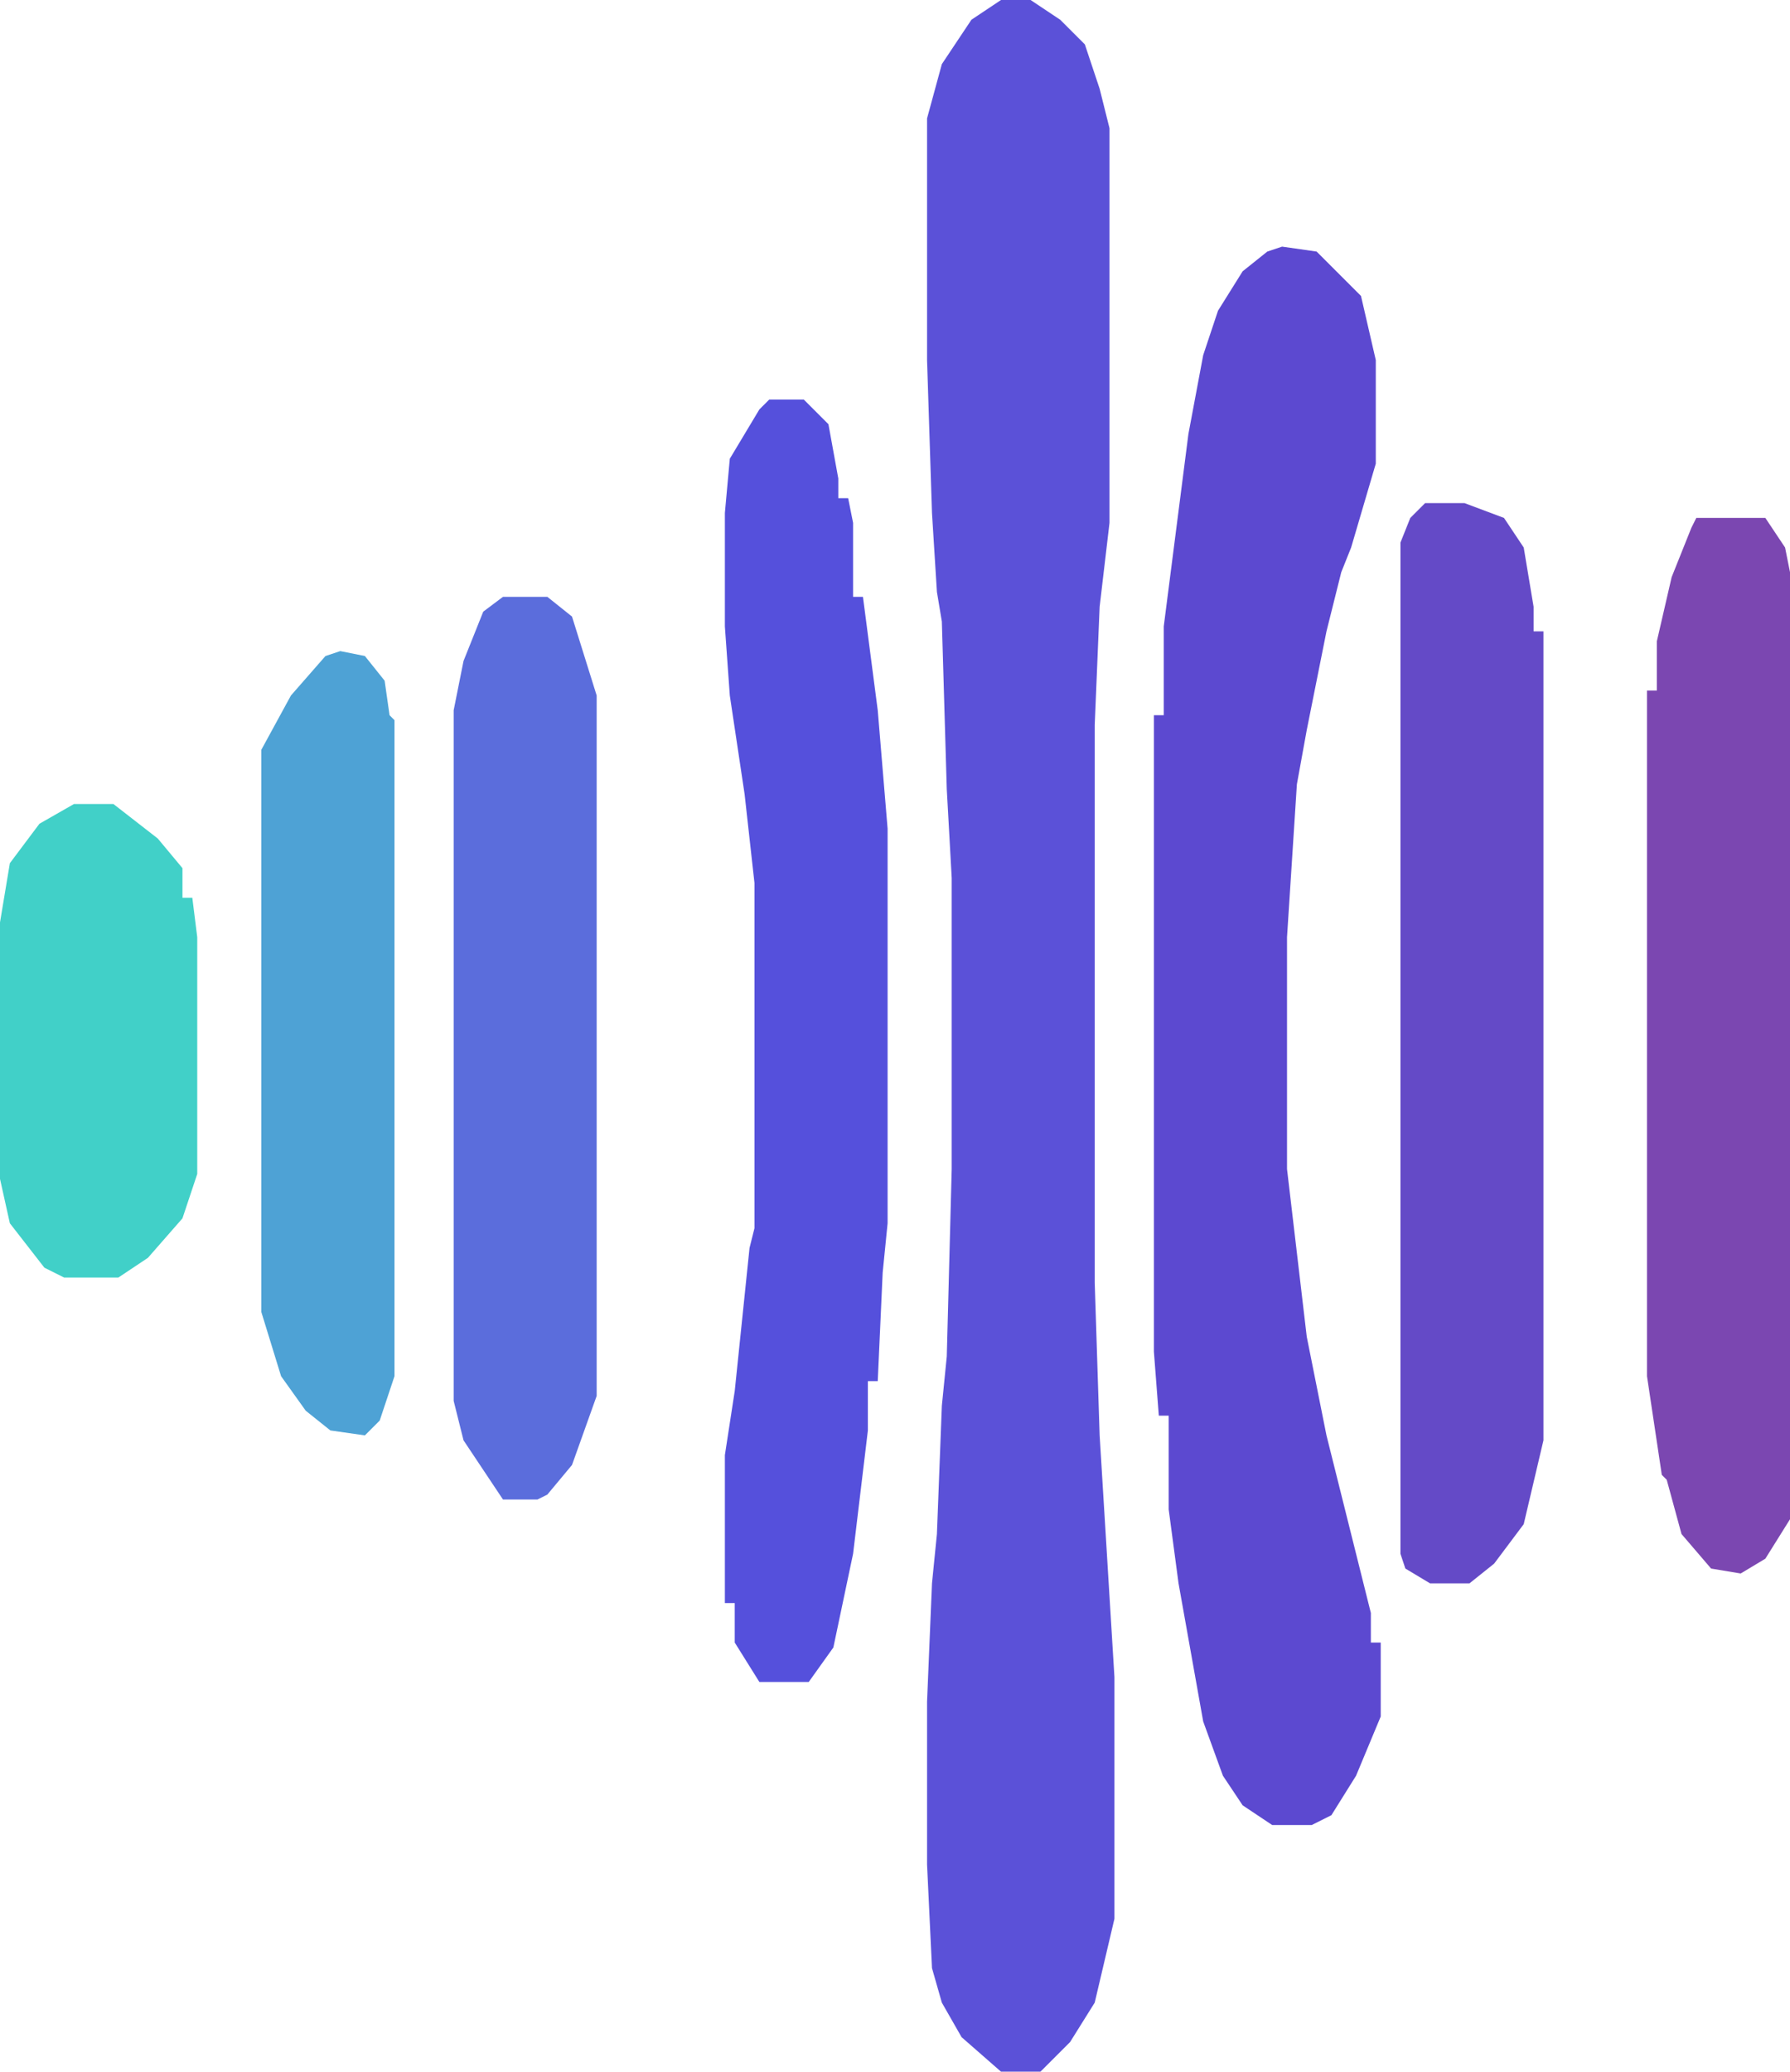 <?xml version="1.0" encoding="utf-8"?>
<svg viewBox="0.865 0.577 363 420" xmlns="http://www.w3.org/2000/svg">
  <path d="M 203.865 0.577 L 209.865 0.577 L 215.865 4.577 L 220.865 9.577 L 223.865 18.577 L 225.865 26.577 L 225.865 106.577 L 223.865 123.577 L 222.865 147.577 L 222.865 260.577 L 223.865 291.577 L 226.865 340.577 L 226.865 389.577 L 222.865 406.577 L 217.865 414.577 L 211.865 420.577 L 203.865 420.577 L 195.865 413.577 L 191.865 406.577 L 189.865 399.577 L 188.865 378.577 L 188.865 345.577 L 189.865 321.577 L 190.865 311.577 L 191.865 285.577 L 192.865 275.577 L 193.865 237.577 L 193.865 178.577 L 192.865 160.577 L 191.865 126.577 L 190.865 120.577 L 189.865 104.577 L 188.865 73.577 L 188.865 24.577 L 191.865 13.577 L 197.865 4.577 L 203.865 0.577 Z" style="fill: #5B51D8;"/>
  <path d="M 260.865 50.577 L 267.865 51.577 L 276.865 60.577 L 279.865 73.577 L 279.865 94.577 L 274.865 111.577 L 272.865 116.577 L 269.865 128.577 L 265.865 148.577 L 263.865 159.577 L 261.865 190.577 L 261.865 237.577 L 265.865 271.577 L 269.865 291.577 L 273.865 307.577 L 276.865 319.577 L 278.865 327.577 L 278.865 333.577 L 280.865 333.577 L 280.865 348.577 L 275.865 360.577 L 270.865 368.577 L 266.865 370.577 L 258.865 370.577 L 252.865 366.577 L 248.865 360.577 L 244.865 349.577 L 239.865 321.577 L 237.865 306.577 L 237.865 287.577 L 235.865 287.577 L 234.865 274.577 L 234.865 145.577 L 236.865 145.577 L 236.865 127.577 L 241.865 88.577 L 244.865 72.577 L 247.865 63.577 L 252.865 55.577 L 257.865 51.577 L 260.865 50.577 Z" style="fill: #5C49D0;"/>
  <path d="M 156.865 81.577 L 163.865 81.577 L 168.865 86.577 L 170.865 97.577 L 170.865 101.577 L 172.865 101.577 L 173.865 106.577 L 173.865 121.577 L 175.865 121.577 L 178.865 144.577 L 180.865 168.577 L 180.865 248.577 L 179.865 258.577 L 178.865 280.577 L 176.865 280.577 L 176.865 290.577 L 173.865 315.577 L 169.865 334.577 L 164.865 341.577 L 154.865 341.577 L 149.865 333.577 L 149.865 325.577 L 147.865 325.577 L 147.865 295.577 L 149.865 282.577 L 152.865 253.577 L 153.865 249.577 L 153.865 179.577 L 151.865 161.577 L 148.865 141.577 L 147.865 127.577 L 147.865 104.577 L 148.865 93.577 L 154.865 83.577 L 156.865 81.577 Z" style="fill: #5550DC;"/>
  <path d="M 289.865 102.577 L 297.865 102.577 L 305.865 105.577 L 309.865 111.577 L 311.865 123.577 L 311.865 128.577 L 313.865 128.577 L 313.865 292.577 L 309.865 309.577 L 303.865 317.577 L 298.865 321.577 L 290.865 321.577 L 285.865 318.577 L 284.865 315.577 L 284.865 110.577 L 286.865 105.577 L 289.865 102.577 Z" style="fill: #644AC7;"/>
  <path d="M 344.865 105.577 L 358.865 105.577 L 362.865 111.577 L 363.865 116.577 L 363.865 308.577 L 358.865 316.577 L 353.865 319.577 L 347.865 318.577 L 341.865 311.577 L 338.865 300.577 L 337.865 299.577 L 334.865 279.577 L 334.865 140.577 L 336.865 140.577 L 336.865 130.577 L 339.865 117.577 L 343.865 107.577 L 344.865 105.577 Z" style="fill: #7B47B1;"/>
  <path d="M 102.865 121.577 L 111.865 121.577 L 116.865 125.577 L 121.865 141.577 L 121.865 283.577 L 116.865 297.577 L 111.865 303.577 L 109.865 304.577 L 102.865 304.577 L 94.865 292.577 L 92.865 284.577 L 92.865 144.577 L 94.865 134.577 L 98.865 124.577 L 102.865 121.577 Z" style="fill: #5B6DDC;"/>
  <path d="M 69.865 132.577 L 74.865 133.577 L 78.865 138.577 L 79.865 145.577 L 80.865 146.577 L 80.865 279.577 L 77.865 288.577 L 74.865 291.577 L 67.865 290.577 L 62.865 286.577 L 57.865 279.577 L 53.865 266.577 L 53.865 152.577 L 59.865 141.577 L 66.865 133.577 L 69.865 132.577 Z" style="fill: #4EA2D5;"/>
  <path d="M 15.865 163.577 L 23.865 163.577 L 32.865 170.577 L 37.865 176.577 L 37.865 182.577 L 39.865 182.577 L 40.865 190.577 L 40.865 238.577 L 37.865 247.577 L 30.865 255.577 L 24.865 259.577 L 13.865 259.577 L 9.865 257.577 L 2.865 248.577 L 0.865 239.577 L 0.865 187.577 L 2.865 175.577 L 8.865 167.577 L 15.865 163.577 Z" style="fill: #41D0C8;"/>
</svg>
